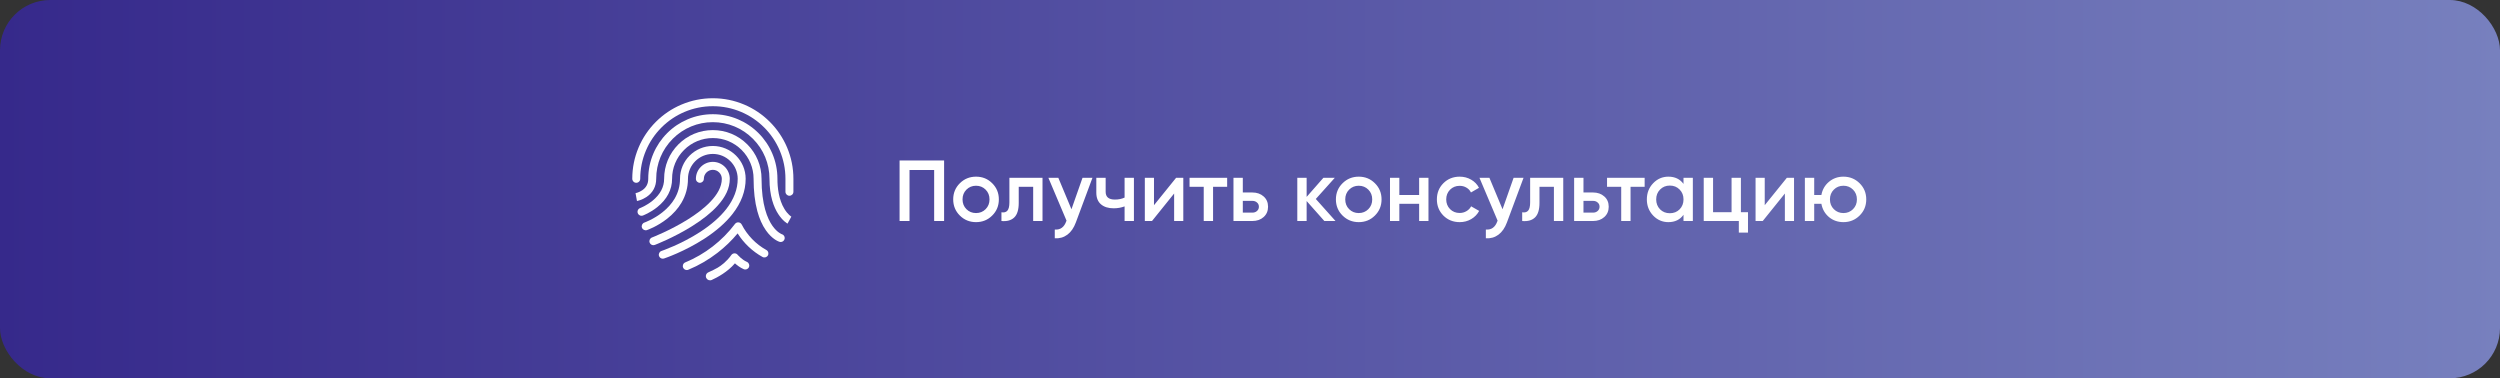 <?xml version="1.0" encoding="UTF-8"?> <svg xmlns="http://www.w3.org/2000/svg" width="945" height="143" viewBox="0 0 945 143" fill="none"><rect x="0" y="0" width="945" height="143" fill="#333333" stroke="none"/><rect width="945" height="143" rx="19" fill="url(#paint0_linear_4_5252)"></rect><path d="M356.87 60.667V83.542H353.112V64.262H343.799V83.542H340.041V60.667H356.87ZM368.938 83.967C366.542 83.967 364.505 83.139 362.827 81.484C361.149 79.828 360.311 77.791 360.311 75.373C360.311 72.954 361.149 70.917 362.827 69.262C364.505 67.606 366.542 66.778 368.938 66.778C371.356 66.778 373.393 67.606 375.049 69.262C376.727 70.917 377.565 72.954 377.565 75.373C377.565 77.791 376.727 79.828 375.049 81.484C373.393 83.139 371.356 83.967 368.938 83.967ZM365.311 79.065C366.291 80.046 367.5 80.536 368.938 80.536C370.376 80.536 371.585 80.046 372.565 79.065C373.546 78.085 374.036 76.854 374.036 75.373C374.036 73.891 373.546 72.66 372.565 71.68C371.585 70.7 370.376 70.209 368.938 70.209C367.5 70.209 366.291 70.7 365.311 71.68C364.33 72.66 363.84 73.891 363.84 75.373C363.84 76.854 364.33 78.085 365.311 79.065ZM394.069 67.203V83.542H390.539V70.601H385.082V76.68C385.082 79.272 384.515 81.113 383.382 82.203C382.25 83.292 380.637 83.738 378.546 83.542V80.242C379.548 80.416 380.3 80.209 380.801 79.621C381.302 79.033 381.552 77.998 381.552 76.516V67.203H394.069ZM409.194 67.203H412.952L406.678 84.065C405.915 86.135 404.848 87.682 403.475 88.706C402.103 89.73 400.512 90.187 398.704 90.078V86.778C399.815 86.843 400.708 86.614 401.384 86.091C402.081 85.59 402.637 84.773 403.05 83.64L403.148 83.412L396.286 67.203H400.044L405.011 79.098L409.194 67.203ZM425.094 67.203H428.623V83.542H425.094V78.02C423.786 78.499 422.414 78.739 420.976 78.739C418.95 78.739 417.349 78.237 416.172 77.235C414.996 76.233 414.407 74.763 414.407 72.824V67.203H417.937V72.497C417.937 74.458 419.102 75.438 421.433 75.438C422.806 75.438 424.026 75.187 425.094 74.686V67.203ZM444.573 67.203H447.286V83.542H443.822V73.15L435.456 83.542H432.743V67.203H436.207V77.562L444.573 67.203ZM463.864 67.203V70.601H458.537V83.542H455.008V70.601H449.649V67.203H463.864ZM473.376 72.758C475.119 72.758 476.546 73.259 477.657 74.261C478.768 75.242 479.324 76.538 479.324 78.15C479.324 79.741 478.768 81.037 477.657 82.039C476.546 83.041 475.119 83.542 473.376 83.542H466.252V67.203H469.782V72.758H473.376ZM473.409 80.373C474.106 80.373 474.683 80.165 475.141 79.752C475.62 79.338 475.86 78.804 475.86 78.15C475.86 77.475 475.62 76.941 475.141 76.549C474.683 76.135 474.106 75.928 473.409 75.928H469.782V80.373H473.409ZM504.823 83.542H500.607L493.908 75.993V83.542H490.379V67.203H493.908V74.425L500.248 67.203H504.561L497.372 75.209L504.823 83.542ZM513.601 83.967C511.204 83.967 509.167 83.139 507.49 81.484C505.812 79.828 504.973 77.791 504.973 75.373C504.973 72.954 505.812 70.917 507.49 69.262C509.167 67.606 511.204 66.778 513.601 66.778C516.019 66.778 518.056 67.606 519.712 69.262C521.389 70.917 522.228 72.954 522.228 75.373C522.228 77.791 521.389 79.828 519.712 81.484C518.056 83.139 516.019 83.967 513.601 83.967ZM509.973 79.065C510.954 80.046 512.163 80.536 513.601 80.536C515.039 80.536 516.248 80.046 517.228 79.065C518.208 78.085 518.699 76.854 518.699 75.373C518.699 73.891 518.208 72.66 517.228 71.68C516.248 70.7 515.039 70.209 513.601 70.209C512.163 70.209 510.954 70.7 509.973 71.68C508.993 72.66 508.503 73.891 508.503 75.373C508.503 76.854 508.993 78.085 509.973 79.065ZM536.432 67.203H539.962V83.542H536.432V77.039H528.949V83.542H525.419V67.203H528.949V73.706H536.432V67.203ZM551.769 83.967C549.307 83.967 547.248 83.139 545.593 81.484C543.959 79.828 543.142 77.791 543.142 75.373C543.142 72.933 543.959 70.895 545.593 69.262C547.248 67.606 549.307 66.778 551.769 66.778C553.359 66.778 554.808 67.159 556.115 67.922C557.422 68.684 558.403 69.708 559.056 70.994L556.017 72.758C555.647 71.974 555.08 71.364 554.318 70.928C553.577 70.471 552.717 70.242 551.736 70.242C550.298 70.242 549.089 70.732 548.109 71.713C547.15 72.693 546.671 73.913 546.671 75.373C546.671 76.832 547.15 78.052 548.109 79.033C549.089 80.013 550.298 80.503 551.736 80.503C552.695 80.503 553.555 80.274 554.318 79.817C555.102 79.359 555.69 78.749 556.083 77.987L559.122 79.719C558.425 81.026 557.422 82.061 556.115 82.823C554.808 83.586 553.359 83.967 551.769 83.967ZM572.143 67.203H575.901L569.627 84.065C568.864 86.135 567.797 87.682 566.424 88.706C565.052 89.73 563.461 90.187 561.653 90.078V86.778C562.764 86.843 563.657 86.614 564.333 86.091C565.03 85.59 565.585 84.773 565.999 83.64L566.097 83.412L559.235 67.203H562.993L567.96 79.098L572.143 67.203ZM590.909 67.203V83.542H587.38V70.601H581.923V76.68C581.923 79.272 581.356 81.113 580.223 82.203C579.09 83.292 577.478 83.738 575.387 83.542V80.242C576.389 80.416 577.141 80.209 577.642 79.621C578.143 79.033 578.393 77.998 578.393 76.516V67.203H590.909ZM602.146 72.758C603.889 72.758 605.316 73.259 606.427 74.261C607.538 75.242 608.094 76.538 608.094 78.15C608.094 79.741 607.538 81.037 606.427 82.039C605.316 83.041 603.889 83.542 602.146 83.542H595.022V67.203H598.551V72.758H602.146ZM602.179 80.373C602.876 80.373 603.453 80.165 603.911 79.752C604.39 79.338 604.63 78.804 604.63 78.15C604.63 77.475 604.39 76.941 603.911 76.549C603.453 76.135 602.876 75.928 602.179 75.928H598.551V80.373H602.179ZM621.675 67.203V70.601H616.348V83.542H612.819V70.601H607.46V67.203H621.675ZM636.366 67.203H639.895V83.542H636.366V81.189C635.037 83.041 633.131 83.967 630.647 83.967C628.403 83.967 626.486 83.139 624.895 81.484C623.305 79.806 622.51 77.769 622.51 75.373C622.51 72.954 623.305 70.917 624.895 69.262C626.486 67.606 628.403 66.778 630.647 66.778C633.131 66.778 635.037 67.693 636.366 69.523V67.203ZM627.51 79.131C628.49 80.111 629.721 80.601 631.202 80.601C632.684 80.601 633.915 80.111 634.895 79.131C635.876 78.129 636.366 76.876 636.366 75.373C636.366 73.869 635.876 72.627 634.895 71.647C633.915 70.645 632.684 70.144 631.202 70.144C629.721 70.144 628.49 70.645 627.51 71.647C626.529 72.627 626.039 73.869 626.039 75.373C626.039 76.876 626.529 78.129 627.51 79.131ZM658.061 80.209H660.741V87.921H657.277V83.542H644.009V67.203H647.538V80.209H654.532V67.203H658.061V80.209ZM675.433 67.203H678.146V83.542H674.682V73.15L666.316 83.542H663.604V67.203H667.068V77.562L675.433 67.203ZM696.816 66.778C699.212 66.778 701.249 67.606 702.927 69.262C704.604 70.917 705.443 72.954 705.443 75.373C705.443 77.791 704.604 79.828 702.927 81.484C701.249 83.139 699.212 83.967 696.816 83.967C694.703 83.967 692.873 83.325 691.326 82.039C689.801 80.732 688.853 79.065 688.483 77.039H685.77V83.542H682.241V67.203H685.77V73.706H688.483C688.853 71.68 689.801 70.024 691.326 68.739C692.873 67.431 694.703 66.778 696.816 66.778ZM693.188 79.065C694.169 80.046 695.378 80.536 696.816 80.536C698.254 80.536 699.463 80.046 700.443 79.065C701.424 78.085 701.914 76.854 701.914 75.373C701.914 73.891 701.424 72.66 700.443 71.68C699.463 70.7 698.254 70.209 696.816 70.209C695.378 70.209 694.169 70.7 693.188 71.68C692.208 72.66 691.718 73.891 691.718 75.373C691.718 76.854 692.208 78.085 693.188 79.065Z" fill="white"></path><path d="M298.404 73.996C297.573 73.996 296.9 73.322 296.9 72.491V67.591C296.9 63.886 296.174 60.291 294.743 56.908C293.361 53.64 291.382 50.705 288.861 48.184C286.34 45.663 283.405 43.684 280.137 42.302C276.754 40.871 273.16 40.145 269.454 40.145C265.748 40.145 262.154 40.871 258.771 42.302C255.503 43.684 252.568 45.663 250.047 48.184C247.526 50.705 245.546 53.64 244.164 56.908C242.734 60.291 242.008 63.885 242.008 67.591C242.008 68.422 241.335 69.095 240.504 69.095C239.673 69.095 239 68.422 239 67.591C239 63.481 239.806 59.492 241.394 55.736C242.928 52.11 245.124 48.853 247.92 46.056C250.716 43.26 253.973 41.065 257.6 39.53C261.355 37.942 265.344 37.136 269.455 37.136C273.566 37.136 277.554 37.942 281.309 39.53C284.936 41.065 288.193 43.26 290.989 46.056C293.786 48.853 295.981 52.11 297.515 55.736C299.103 59.492 299.909 63.48 299.909 67.591V72.491C299.909 73.322 299.236 73.996 298.405 73.996H298.404Z" fill="white"></path><path d="M297.681 84.532C297.402 84.38 290.862 80.649 290.862 67.588C290.862 61.87 288.635 56.494 284.592 52.45C280.548 48.407 275.172 46.18 269.454 46.18C263.735 46.18 258.359 48.407 254.316 52.45C250.272 56.494 248.045 61.87 248.045 67.588C248.045 70.491 246.769 72.872 244.354 74.474C242.637 75.614 240.96 75.943 240.774 75.978L240.234 73.018L240.227 73.019C240.24 73.017 241.53 72.762 242.765 71.918C244.294 70.873 245.037 69.457 245.037 67.588C245.037 64.293 245.683 61.095 246.956 58.084C248.186 55.176 249.947 52.565 252.188 50.323C254.43 48.081 257.041 46.321 259.949 45.091C262.96 43.817 266.158 43.172 269.454 43.172C272.749 43.172 275.947 43.817 278.958 45.091C281.866 46.321 284.477 48.081 286.719 50.323C288.961 52.565 290.721 55.176 291.951 58.084C293.225 61.095 293.87 64.293 293.87 67.588C293.87 70.884 294.332 75.43 296.531 79.016C297.822 81.123 299.128 81.895 299.141 81.903L299.125 81.894L297.681 84.533V84.532Z" fill="white"></path><path d="M250.533 97.789C249.904 97.789 249.317 97.391 249.107 96.761C248.843 95.973 249.269 95.121 250.057 94.858C250.13 94.833 257.464 92.351 264.676 87.665C268.853 84.952 272.168 82.044 274.53 79.022C277.398 75.354 278.852 71.506 278.852 67.587C278.852 62.404 274.635 58.186 269.451 58.186C264.268 58.186 260.051 62.403 260.051 67.587C260.051 70.829 259.219 73.879 257.58 76.651C256.285 78.841 254.489 80.852 252.243 82.629C248.465 85.618 244.715 86.918 244.558 86.973C243.771 87.241 242.917 86.822 242.648 86.035C242.38 85.249 242.799 84.396 243.584 84.126C243.618 84.114 247.068 82.908 250.444 80.216C252.382 78.671 253.921 76.941 255.015 75.078C256.36 72.787 257.042 70.267 257.042 67.587C257.042 60.745 262.609 55.178 269.451 55.178C276.294 55.178 281.86 60.745 281.86 67.587C281.86 72.204 280.185 76.683 276.88 80.9C274.304 84.188 270.732 87.325 266.263 90.222C258.734 95.102 251.322 97.607 251.01 97.711C250.852 97.764 250.692 97.789 250.533 97.789Z" fill="white"></path><path d="M246.979 92.683C246.374 92.683 245.803 92.315 245.573 91.715C245.277 90.939 245.665 90.07 246.442 89.773C246.509 89.747 253.264 87.144 259.908 83.006C265.811 79.329 272.849 73.67 272.849 67.59C272.849 65.717 271.326 64.193 269.453 64.193C267.581 64.193 266.057 65.717 266.057 67.59C266.057 68.42 265.384 69.094 264.553 69.094C263.722 69.094 263.049 68.42 263.049 67.59C263.049 64.058 265.922 61.185 269.453 61.185C272.985 61.185 275.858 64.058 275.858 67.59C275.858 71.121 274.287 74.412 271.19 77.823C268.826 80.427 265.553 83.038 261.461 85.583C254.574 89.867 247.801 92.474 247.516 92.583C247.339 92.65 247.158 92.682 246.979 92.682L246.979 92.683Z" fill="white"></path><path d="M259.603 102.078C259.012 102.078 258.451 101.728 258.212 101.148C257.895 100.38 258.26 99.5 259.028 99.183C262.714 97.662 266.202 95.638 269.394 93.169C272.587 90.7 275.422 87.832 277.822 84.647C278.134 84.233 278.637 84.009 279.153 84.054C279.669 84.098 280.126 84.406 280.362 84.867C282.421 88.889 285.73 92.31 289.681 94.499C290.408 94.902 290.67 95.818 290.268 96.544C289.865 97.271 288.95 97.533 288.223 97.13C284.423 95.025 281.147 91.911 278.821 88.23C276.581 90.926 274.037 93.381 271.235 95.548C267.83 98.181 264.11 100.34 260.176 101.964C259.988 102.041 259.794 102.078 259.603 102.078V102.078Z" fill="white"></path><path d="M295.11 91.48C294.968 91.48 294.824 91.46 294.681 91.417C294.405 91.335 291.921 90.517 289.503 87.063C288.133 85.106 287.047 82.672 286.276 79.826C285.334 76.351 284.857 72.234 284.857 67.589C284.857 63.474 283.254 59.606 280.345 56.696C277.435 53.787 273.567 52.185 269.452 52.185C265.338 52.185 261.469 53.787 258.559 56.696C255.65 59.606 254.048 63.474 254.048 67.589C254.048 71.704 252.115 75.343 248.459 78.283C245.784 80.434 243.121 81.428 243.009 81.469C242.23 81.757 241.365 81.357 241.078 80.578C240.791 79.799 241.19 78.935 241.968 78.647C242.023 78.627 244.359 77.739 246.637 75.888C249.558 73.515 251.039 70.723 251.039 67.588C251.039 62.67 252.954 58.046 256.433 54.569C259.91 51.091 264.534 49.176 269.452 49.176C274.37 49.176 278.994 51.091 282.472 54.569C285.949 58.046 287.865 62.671 287.865 67.588C287.865 77.415 290.096 82.664 291.968 85.337C293.774 87.915 295.523 88.528 295.54 88.533C296.336 88.77 296.79 89.607 296.553 90.403C296.358 91.056 295.76 91.478 295.112 91.479L295.11 91.48Z" fill="white"></path><path d="M267.018 105.169C266.56 104.362 266.892 103.337 267.736 102.952C268.889 102.426 270.394 101.714 271.252 101.205C272.645 100.38 274.676 98.876 276.442 96.394C276.713 96.013 277.144 95.781 277.611 95.762C278.076 95.744 278.525 95.944 278.824 96.303C278.837 96.319 280.39 98.15 282.325 98.991C283.086 99.322 283.435 100.209 283.104 100.97C282.773 101.732 281.887 102.081 281.125 101.75C279.787 101.168 278.627 100.279 277.804 99.539C275.025 102.816 271.085 104.902 269.043 105.824C268.299 106.161 267.422 105.877 267.019 105.167L267.018 105.169Z" fill="white"></path><defs><linearGradient id="paint0_linear_4_5252" x1="0" y1="71.5" x2="945" y2="71.5" gradientUnits="userSpaceOnUse"><stop stop-color="#36298B"></stop><stop offset="1" stop-color="#7780BE"></stop></linearGradient></defs></svg> 